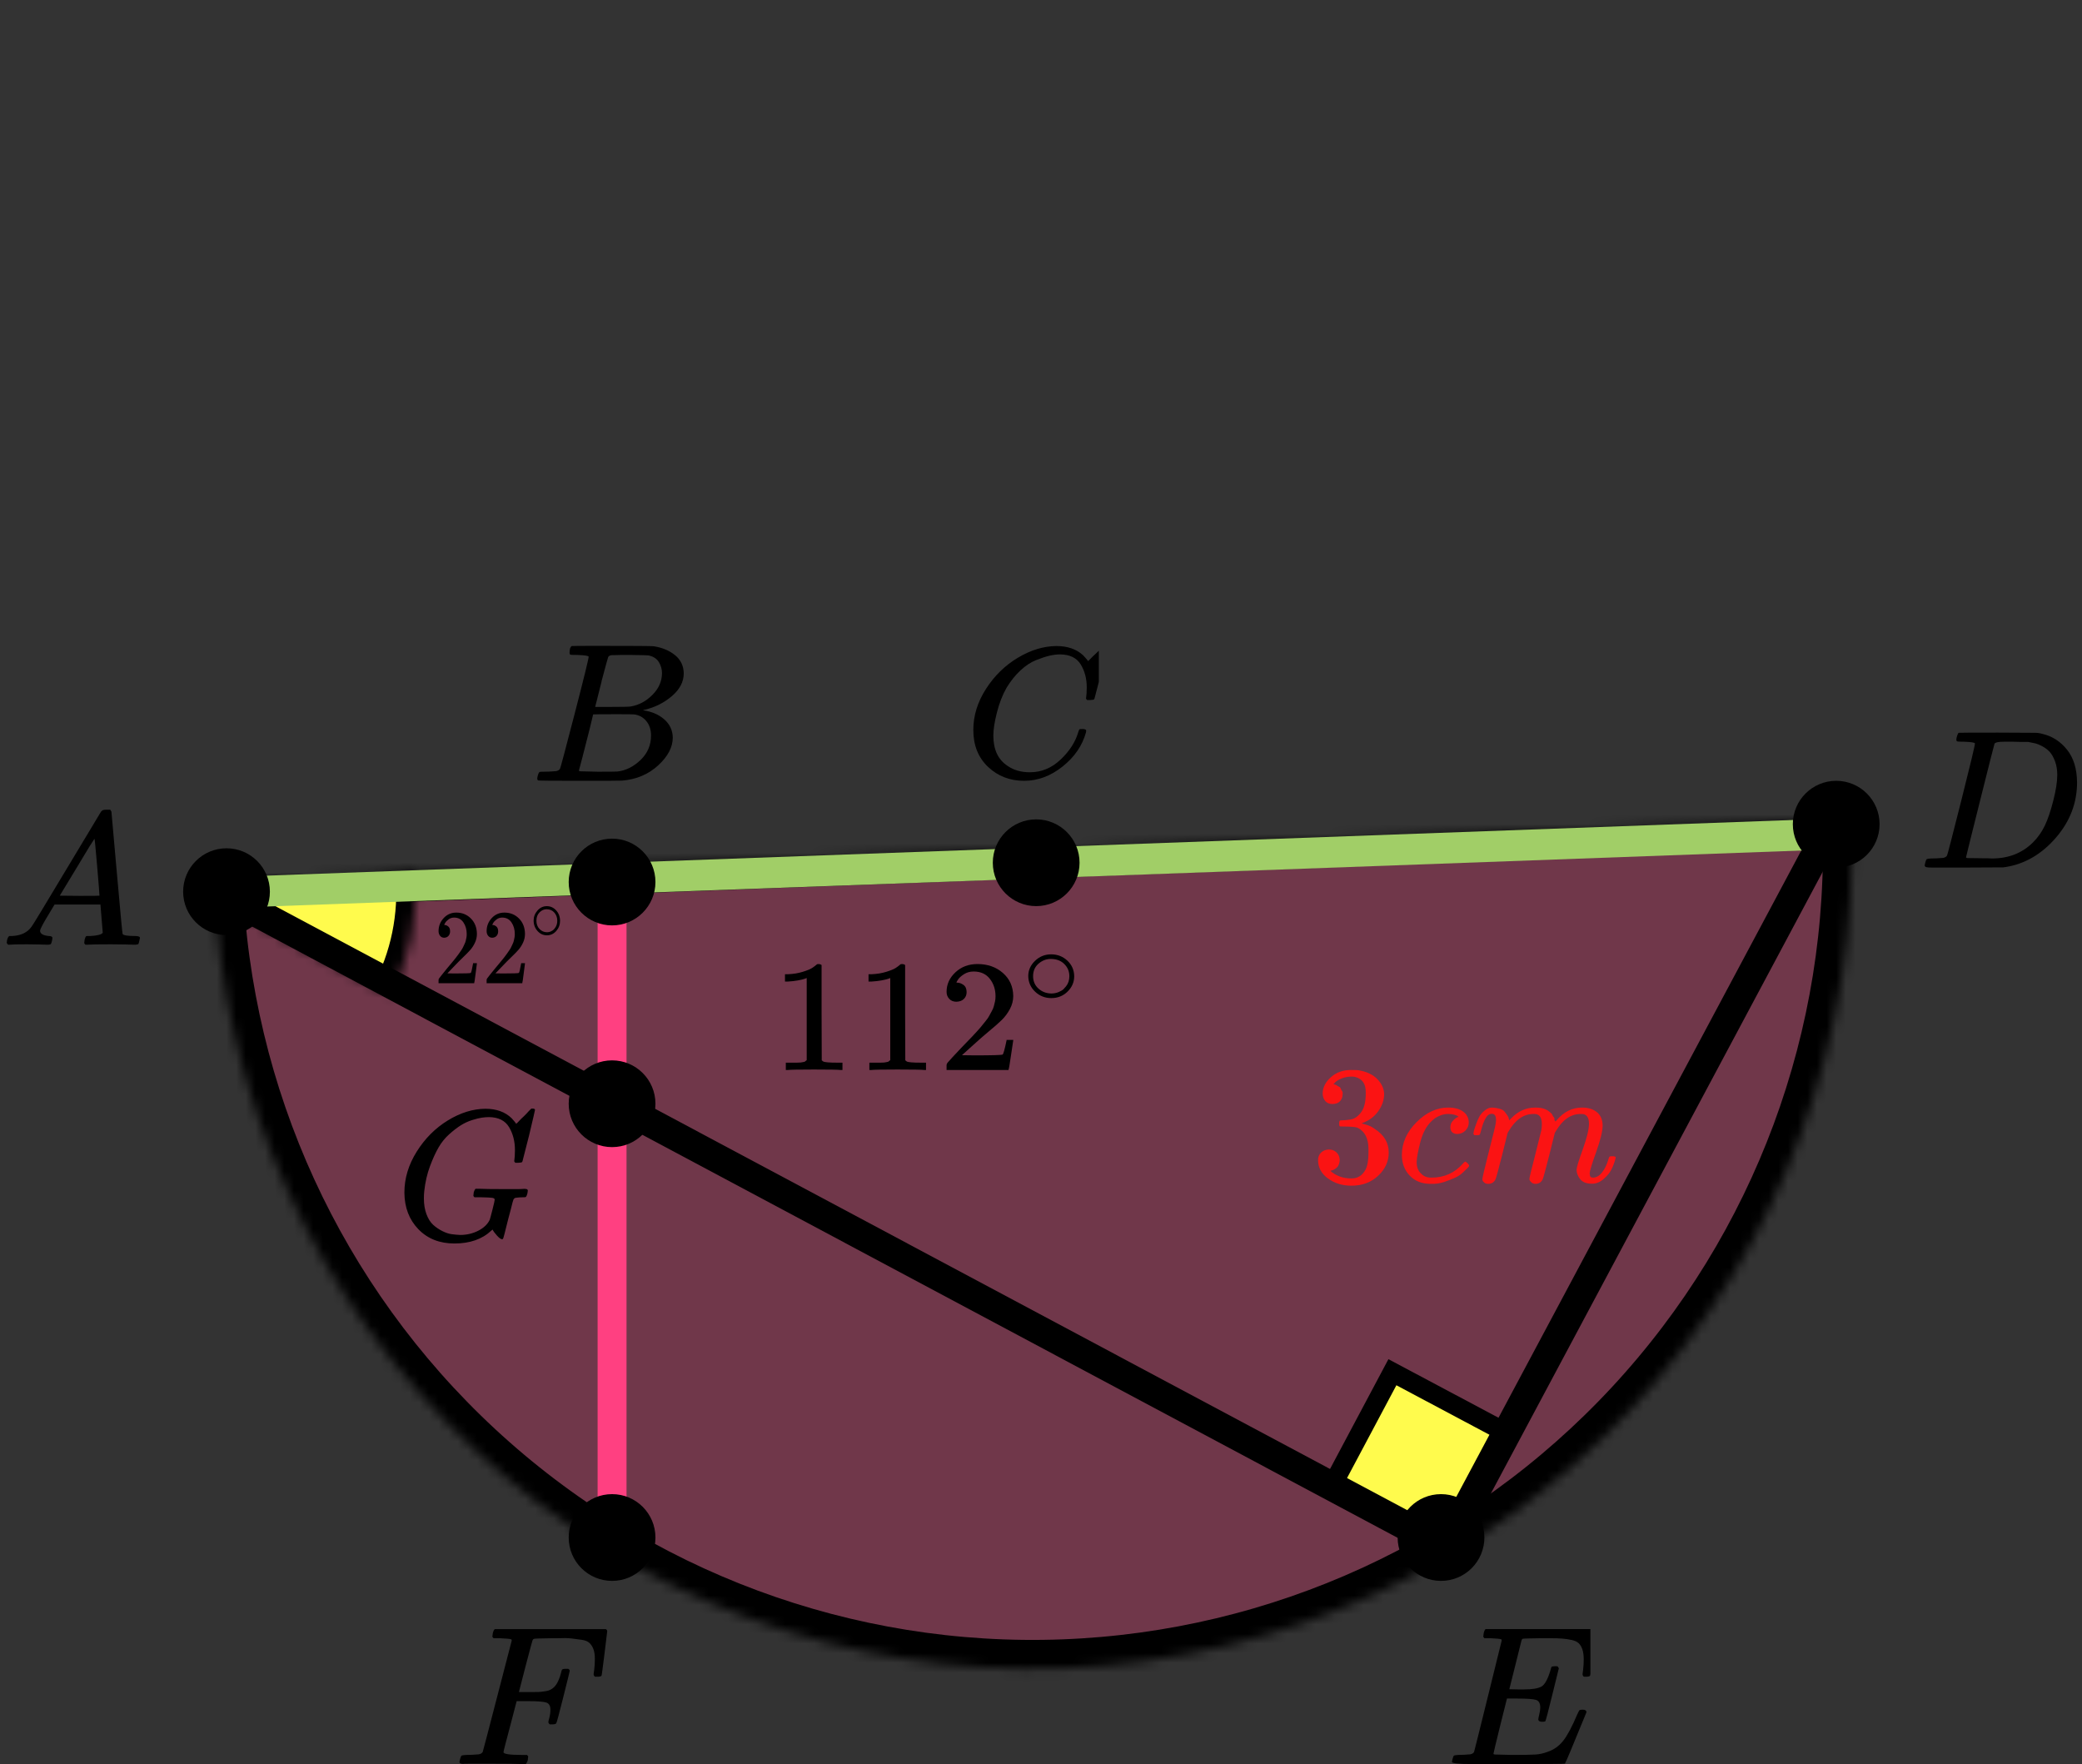 <?xml version="1.0" encoding="UTF-8"?> <svg xmlns="http://www.w3.org/2000/svg" width="216" height="183" viewBox="0 0 216 183" fill="none"><rect x="0" y="0" width="216" height="183" fill="#333333" stroke="none"/><mask id="path-1-inside-1" fill="white"><path d="M192.064 84.941C192.908 107.468 184.769 129.409 169.437 145.935C154.104 162.461 132.835 172.22 110.307 173.064C87.78 173.909 65.839 165.769 49.313 150.437C32.786 135.105 23.028 113.835 22.183 91.308L107.124 88.124L192.064 84.941Z"></path></mask><path d="M192.064 84.941C192.908 107.468 184.769 129.409 169.437 145.935C154.104 162.461 132.835 172.22 110.307 173.064C87.78 173.909 65.839 165.769 49.313 150.437C32.786 135.105 23.028 113.835 22.183 91.308L107.124 88.124L192.064 84.941Z" fill="#FF4081" fill-opacity="0.3" stroke="black" stroke-width="6" mask="url(#path-1-inside-1)"></path><rect x="144.457" y="142.352" width="13" height="13" transform="rotate(28.009 144.457 142.352)" fill="#FFFB4D" stroke="black" stroke-width="2"></rect><mask id="path-3-inside-2" fill="white"><path d="M40.422 103.279C42.508 99.405 43.413 95.004 43.023 90.621L20.612 92.611L40.422 103.279Z"></path></mask><path d="M40.422 103.279C42.508 99.405 43.413 95.004 43.023 90.621L20.612 92.611L40.422 103.279Z" fill="#FFFB4D" stroke="black" stroke-width="4" mask="url(#path-3-inside-2)"></path><path d="M23.5 93L150 160.5L189.5 86.5" stroke="black" stroke-width="3" stroke-linecap="round"></path><path d="M26 92.5L190.5 86.5" stroke="#A1CE67" stroke-width="3.2"></path><path d="M63.5 91V160" stroke="#FF4081" stroke-width="3" stroke-linecap="round"></path><circle cx="107.5" cy="89.5" r="4.5" fill="black"></circle><circle cx="23.5" cy="92.5" r="4.5" fill="black"></circle><circle cx="63.5" cy="159.5" r="4.5" fill="black"></circle><circle cx="149.5" cy="159.5" r="4.5" fill="black"></circle><circle cx="63.5" cy="91.5" r="4.5" fill="black"></circle><circle cx="63.5" cy="114.5" r="4.5" fill="black"></circle><circle cx="190.5" cy="85.5" r="4.5" fill="black"></circle><g clip-path="url(#clip0)"><path d="M4.16 96.553C4.16 96.866 4.467 97.048 5.08 97.101C5.32 97.101 5.44 97.172 5.44 97.316C5.44 97.329 5.427 97.413 5.4 97.57C5.36 97.752 5.32 97.87 5.28 97.922C5.24 97.974 5.153 98 5.02 98C4.993 98 4.913 98 4.78 98C4.647 98 4.42 97.993 4.1 97.98C3.78 97.967 3.353 97.961 2.82 97.961C1.873 97.961 1.267 97.974 1 98H0.84C0.747 97.909 0.7 97.837 0.7 97.785C0.727 97.433 0.814 97.205 0.96 97.101H1.24C2.173 97.061 2.853 96.736 3.28 96.123C3.36 96.045 4.567 94.057 6.9 90.159C9.233 86.262 10.42 84.287 10.46 84.235C10.553 84.078 10.713 84 10.94 84H11.1H11.44C11.52 84.117 11.56 84.183 11.56 84.195L12.12 90.511C12.493 94.722 12.693 96.846 12.72 96.885C12.786 97.029 13.22 97.101 14.02 97.101C14.353 97.101 14.52 97.166 14.52 97.296C14.52 97.322 14.5 97.413 14.46 97.57C14.42 97.765 14.386 97.883 14.36 97.922C14.333 97.961 14.24 97.987 14.08 98C14.04 98 13.946 98 13.8 98C13.653 98 13.393 97.993 13.02 97.98C12.646 97.967 12.16 97.961 11.56 97.961C10.306 97.961 9.486 97.974 9.1 98H8.86C8.78 97.922 8.74 97.863 8.74 97.824C8.74 97.785 8.753 97.668 8.78 97.472C8.833 97.303 8.873 97.198 8.9 97.159L8.98 97.101H9.38C10.1 97.061 10.526 96.951 10.66 96.768L10.42 93.835H5.66L4.98 94.969C4.433 95.869 4.16 96.397 4.16 96.553ZM10.32 92.916C10.32 92.773 10.24 91.756 10.08 89.866C9.92 87.976 9.826 87.024 9.8 87.011L9.26 87.852C9.046 88.204 8.627 88.901 8 89.944L6.2 92.916L8.26 92.936C9.633 92.936 10.32 92.929 10.32 92.916Z" fill="black"></path></g><g clip-path="url(#clip1)"><path d="M59.87 67.943C59.49 67.943 59.266 67.936 59.195 67.922C59.125 67.909 59.09 67.834 59.09 67.697C59.09 67.328 59.167 67.103 59.322 67.02C59.336 67.007 60.249 67 62.062 67C65.702 67 67.62 67.014 67.817 67.041C68.702 67.178 69.44 67.485 70.03 67.963C70.62 68.442 70.922 69.07 70.936 69.849C70.936 70.724 70.529 71.51 69.714 72.206C68.899 72.903 67.964 73.375 66.91 73.621L66.7 73.682C67.599 73.805 68.337 74.12 68.913 74.625C69.489 75.131 69.784 75.759 69.798 76.511C69.798 77.508 69.292 78.472 68.281 79.401C67.269 80.33 66.025 80.856 64.549 80.98C64.451 80.993 62.968 81 60.102 81C57.291 81 55.865 80.986 55.823 80.959C55.766 80.918 55.738 80.863 55.738 80.795C55.738 80.699 55.752 80.604 55.78 80.508C55.851 80.248 55.921 80.105 55.991 80.078C56.047 80.064 56.153 80.057 56.307 80.057H56.434C56.813 80.057 57.235 80.037 57.699 79.996C57.895 79.955 58.029 79.873 58.099 79.75C58.141 79.695 58.647 77.796 59.617 74.051C60.587 70.307 61.071 68.332 61.071 68.127C61.071 68.032 60.671 67.97 59.87 67.943ZM68.681 69.849C68.681 69.439 68.576 69.057 68.365 68.701C68.154 68.346 67.81 68.114 67.332 68.004C67.234 67.977 66.587 67.957 65.393 67.943C65.112 67.943 64.817 67.943 64.507 67.943C64.198 67.943 63.952 67.95 63.77 67.963H63.495C63.285 67.977 63.151 68.045 63.095 68.168C63.067 68.223 62.842 69.043 62.42 70.628C62.42 70.669 62.413 70.71 62.399 70.751L61.746 73.334H63.453C64.592 73.334 65.245 73.32 65.414 73.293C66.257 73.156 67.009 72.76 67.669 72.104C68.33 71.448 68.667 70.696 68.681 69.849ZM67.543 76.306C67.543 75.705 67.381 75.206 67.058 74.81C66.735 74.413 66.313 74.181 65.793 74.113C65.709 74.099 65.126 74.092 64.044 74.092C62.385 74.092 61.549 74.099 61.535 74.113C61.535 74.14 61.416 74.639 61.177 75.609C60.938 76.579 60.692 77.543 60.439 78.499L60.06 79.934C60.06 79.989 60.144 80.016 60.312 80.016C60.481 80.016 61.05 80.03 62.02 80.057C63.271 80.057 63.945 80.05 64.044 80.037C64.915 79.941 65.716 79.545 66.447 78.848C67.177 78.151 67.543 77.304 67.543 76.306Z" fill="black"></path></g><g clip-path="url(#clip2)"><path d="M100.979 75.724C100.979 74.247 101.417 72.829 102.291 71.468C103.166 70.107 104.269 69.028 105.6 68.233C106.931 67.436 108.263 67.032 109.594 67.019C110.769 67.019 111.702 67.347 112.394 68.001C112.511 68.13 112.609 68.239 112.687 68.329C112.766 68.419 112.818 68.483 112.844 68.521L112.864 68.579C112.903 68.579 113.079 68.412 113.392 68.078C113.484 68.001 113.582 67.912 113.686 67.809C113.79 67.706 113.895 67.603 113.999 67.501C114.104 67.398 114.169 67.327 114.195 67.289L114.489 67H114.606C114.789 67 114.88 67.045 114.88 67.135C114.88 67.186 114.671 68.066 114.254 69.773C113.784 71.558 113.549 72.456 113.549 72.469C113.523 72.533 113.49 72.572 113.451 72.585C113.412 72.597 113.294 72.61 113.099 72.623H112.785C112.707 72.546 112.668 72.488 112.668 72.45C112.668 72.437 112.674 72.392 112.687 72.315C112.701 72.238 112.714 72.11 112.727 71.93C112.74 71.75 112.746 71.545 112.746 71.314C112.746 70.402 112.537 69.606 112.12 68.926C111.702 68.245 110.991 67.899 109.986 67.886C109.646 67.886 109.281 67.931 108.889 68.021C108.498 68.111 108.028 68.265 107.48 68.483C106.931 68.701 106.39 69.061 105.855 69.561C105.319 70.062 104.843 70.659 104.425 71.352C104.008 72.084 103.675 72.938 103.427 73.913C103.179 74.889 103.055 75.685 103.055 76.301C103.055 77.765 103.551 78.817 104.543 79.459C105.169 79.896 105.939 80.114 106.853 80.114C108.041 80.114 109.098 79.678 110.025 78.805C110.952 77.932 111.565 76.982 111.865 75.955C111.917 75.788 111.957 75.691 111.983 75.666C112.009 75.64 112.113 75.627 112.296 75.627C112.557 75.627 112.687 75.685 112.687 75.8C112.687 75.865 112.681 75.922 112.668 75.974C112.289 77.347 111.48 78.529 110.24 79.517C109 80.506 107.669 81 106.246 81C104.771 81 103.525 80.519 102.507 79.556C101.489 78.593 100.979 77.316 100.979 75.724Z" fill="black"></path></g><g clip-path="url(#clip3)"><path d="M204.893 77.127C204.893 77.032 204.503 76.97 203.722 76.943C203.408 76.943 203.202 76.936 203.106 76.922C203.011 76.909 202.963 76.847 202.963 76.738C202.963 76.629 202.99 76.492 203.045 76.328C203.1 76.164 203.148 76.061 203.189 76.02C203.216 76.007 204.578 76 207.274 76C209.56 76.014 210.84 76.02 211.114 76.02C211.387 76.02 211.661 76.061 211.935 76.144C212.92 76.376 213.755 76.916 214.44 77.763C215.124 78.61 215.473 79.744 215.487 81.165C215.487 83.297 214.755 85.21 213.29 86.905C211.825 88.599 210.101 89.611 208.116 89.939L207.829 89.98L203.846 90H201.567H200.478C200.15 90 199.938 89.986 199.842 89.959C199.746 89.932 199.691 89.87 199.678 89.775C199.678 89.747 199.698 89.651 199.739 89.488C199.794 89.269 199.849 89.146 199.904 89.119C199.958 89.091 200.116 89.071 200.376 89.057C200.745 89.057 201.156 89.037 201.608 88.996C201.799 88.955 201.929 88.873 201.998 88.75C202.039 88.695 202.532 86.796 203.476 83.051C204.42 79.307 204.893 77.332 204.893 77.127ZM213.434 80.386C213.434 79.867 213.358 79.403 213.208 78.993C213.057 78.583 212.879 78.262 212.674 78.029C212.469 77.797 212.216 77.599 211.914 77.435C211.613 77.271 211.346 77.162 211.114 77.107C210.881 77.052 210.642 77.004 210.395 76.963C210.368 76.963 210.272 76.963 210.108 76.963C209.943 76.963 209.745 76.963 209.512 76.963C209.28 76.963 209.054 76.957 208.835 76.943H207.952C207.35 76.943 207.007 77.011 206.925 77.148C206.898 77.203 206.398 79.17 205.427 83.051C204.455 86.932 203.969 88.893 203.969 88.934C203.969 88.989 204.044 89.016 204.195 89.016C204.345 89.016 204.872 89.023 205.776 89.037C205.844 89.037 205.974 89.037 206.166 89.037C206.357 89.037 206.522 89.043 206.658 89.057C208.383 89.057 209.807 88.497 210.929 87.376C211.422 86.884 211.825 86.31 212.14 85.654C212.455 84.999 212.749 84.131 213.023 83.051C213.297 81.972 213.434 81.084 213.434 80.386Z" fill="black"></path></g><g clip-path="url(#clip4)"><path d="M159.999 178.615C159.728 178.615 159.593 178.525 159.593 178.347C159.593 178.292 159.627 178.127 159.694 177.853C159.762 177.578 159.796 177.338 159.796 177.132C159.796 176.707 159.654 176.446 159.369 176.35C159.085 176.254 158.428 176.206 157.399 176.206H156.342C156.329 176.233 156.092 177.18 155.631 179.047C155.171 180.914 154.941 181.875 154.941 181.929C154.941 181.984 155.015 182.012 155.164 182.012C155.313 182.012 155.855 182.025 156.789 182.053C158.062 182.053 158.902 182.039 159.308 182.012C159.715 181.984 160.121 181.895 160.527 181.744C161.191 181.525 161.739 181.14 162.173 180.591C162.606 180.042 163.087 179.143 163.615 177.894C163.751 177.592 163.839 177.427 163.879 177.4C163.974 177.373 164.076 177.359 164.184 177.359C164.455 177.359 164.59 177.448 164.59 177.626C163.168 181.113 162.423 182.89 162.356 182.959C162.315 182.986 160.378 183 156.546 183H152.706C151.325 183 150.634 182.925 150.634 182.774C150.634 182.746 150.654 182.65 150.695 182.485C150.749 182.266 150.803 182.142 150.857 182.115C150.911 182.087 151.067 182.067 151.325 182.053C151.69 182.053 152.096 182.032 152.543 181.991C152.733 181.95 152.862 181.868 152.929 181.744C152.956 181.675 153.437 179.747 154.372 175.959C155.306 172.171 155.78 170.249 155.794 170.194C155.794 170.098 155.767 170.05 155.713 170.05C155.604 170.009 155.245 169.975 154.636 169.947H154.006C153.925 169.865 153.884 169.81 153.884 169.782C153.884 169.755 153.898 169.638 153.925 169.432C153.979 169.199 154.047 169.055 154.128 169H165.383C165.477 169.055 165.525 169.13 165.525 169.226C165.525 169.295 165.437 170.064 165.261 171.532C165.085 173.001 164.99 173.756 164.976 173.797C164.949 173.893 164.814 173.941 164.57 173.941H164.326C164.231 173.873 164.184 173.783 164.184 173.674L164.245 173.2C164.286 172.871 164.306 172.514 164.306 172.129C164.306 171.718 164.259 171.375 164.164 171.1C164.069 170.825 163.94 170.613 163.778 170.462C163.615 170.311 163.378 170.201 163.067 170.132C162.755 170.064 162.437 170.016 162.112 169.988C161.787 169.961 161.353 169.947 160.812 169.947H159.857C158.665 169.961 158.035 169.981 157.968 170.009C157.913 170.036 157.873 170.098 157.846 170.194C157.832 170.235 157.622 171.079 157.216 172.726C156.81 174.374 156.6 175.211 156.586 175.238C156.898 175.252 157.223 175.259 157.561 175.259H158.089C158.983 175.259 159.6 175.156 159.938 174.95C160.277 174.744 160.581 174.188 160.852 173.282C160.907 173.063 160.947 172.939 160.974 172.912C161.001 172.884 161.116 172.864 161.32 172.85C161.387 172.85 161.442 172.85 161.482 172.85C161.523 172.85 161.557 172.857 161.584 172.871C161.611 172.884 161.624 172.891 161.624 172.891C161.624 172.891 161.638 172.919 161.665 172.974C161.692 173.028 161.712 173.056 161.726 173.056L161.056 175.774C160.609 177.599 160.365 178.525 160.324 178.553C160.284 178.594 160.175 178.615 159.999 178.615Z" fill="black"></path></g><g clip-path="url(#clip5)"><path d="M48.029 182.981C47.787 182.981 47.666 182.913 47.666 182.775C47.666 182.748 47.687 182.652 47.73 182.487C47.787 182.268 47.844 182.144 47.901 182.117C47.958 182.089 48.121 182.069 48.392 182.055C48.776 182.055 49.203 182.034 49.673 181.993C49.872 181.952 50.007 181.87 50.079 181.746C50.107 181.677 50.612 179.749 51.594 175.961C52.577 172.173 53.075 170.251 53.089 170.196C53.089 170.1 53.06 170.052 53.004 170.052C52.89 170.011 52.513 169.976 51.872 169.949H51.21C51.125 169.867 51.082 169.812 51.082 169.784C51.082 169.757 51.096 169.64 51.125 169.434C51.182 169.201 51.253 169.057 51.338 169.002H62.846C62.946 169.057 62.995 169.132 62.995 169.228C62.995 169.297 62.903 170.066 62.718 171.534C62.533 173.003 62.433 173.758 62.419 173.799C62.39 173.895 62.248 173.943 61.992 173.943H61.736C61.636 173.875 61.586 173.785 61.586 173.675C61.586 173.662 61.608 173.497 61.65 173.181C61.693 172.866 61.714 172.502 61.714 172.09C61.714 171.678 61.664 171.342 61.565 171.081C61.465 170.821 61.33 170.608 61.159 170.443C60.988 170.278 60.725 170.169 60.369 170.114C60.013 170.059 59.651 170.011 59.28 169.97C58.91 169.928 58.398 169.922 57.743 169.949H57.252C56.085 169.963 55.466 169.983 55.395 170.011C55.324 170.038 55.274 170.093 55.245 170.175C55.231 170.189 54.989 171.088 54.519 172.873L53.836 175.528H55.01C55.053 175.528 55.217 175.528 55.502 175.528C55.786 175.528 55.985 175.522 56.099 175.508C56.213 175.494 56.37 175.474 56.569 175.446C56.768 175.419 56.939 175.371 57.081 175.302C57.224 175.233 57.345 175.151 57.444 175.055C57.629 174.89 57.786 174.664 57.914 174.375C58.042 174.087 58.135 173.826 58.192 173.593C58.248 173.36 58.284 173.236 58.298 173.223C58.341 173.154 58.476 173.12 58.704 173.12H58.96C59.06 173.188 59.11 173.257 59.11 173.325C59.11 173.367 58.889 174.266 58.448 176.023C58.007 177.779 57.765 178.685 57.722 178.74C57.693 178.836 57.551 178.884 57.295 178.884H57.039C56.939 178.802 56.889 178.72 56.889 178.637C56.889 178.596 56.925 178.445 56.996 178.184C57.067 177.924 57.103 177.649 57.103 177.361C57.103 176.963 56.96 176.716 56.676 176.62C56.391 176.524 55.758 176.475 54.776 176.475H53.601L52.918 179.09C52.463 180.792 52.235 181.684 52.235 181.767C52.235 181.959 52.868 182.055 54.135 182.055H54.669C54.754 182.137 54.797 182.185 54.797 182.199C54.797 182.213 54.783 182.35 54.754 182.611C54.697 182.789 54.626 182.92 54.541 183.002H54.178C53.594 182.975 52.52 182.961 50.954 182.961C50.029 182.961 49.324 182.961 48.84 182.961C48.356 182.961 48.086 182.968 48.029 182.981Z" fill="black"></path></g><path d="M41.954 123.723C41.954 122.247 42.38 120.829 43.233 119.468C44.085 118.108 45.16 117.03 46.458 116.234C47.756 115.438 49.053 115.034 50.351 115.021C51.496 115.021 52.406 115.349 53.08 116.003C53.195 116.131 53.29 116.241 53.366 116.33C53.443 116.42 53.493 116.484 53.519 116.523L53.538 116.581C53.576 116.581 53.748 116.414 54.053 116.08C54.142 116.003 54.238 115.913 54.34 115.811C54.441 115.708 54.543 115.605 54.645 115.503C54.747 115.4 54.81 115.329 54.836 115.291L55.122 115.002H55.236C55.415 115.002 55.504 115.047 55.504 115.137C55.504 115.188 55.3 116.067 54.893 117.774C54.435 119.558 54.206 120.457 54.206 120.469C54.181 120.534 54.149 120.572 54.111 120.585C54.072 120.598 53.958 120.611 53.767 120.624H53.462C53.385 120.547 53.347 120.489 53.347 120.45C53.347 120.437 53.354 120.392 53.366 120.315C53.379 120.238 53.392 120.11 53.404 119.93C53.417 119.751 53.424 119.545 53.424 119.314C53.424 118.403 53.22 117.607 52.813 116.927C52.406 116.247 51.712 115.9 50.733 115.888C50.504 115.888 50.256 115.907 49.989 115.945C49.721 115.984 49.384 116.067 48.977 116.196C48.57 116.324 48.182 116.504 47.813 116.735C47.444 116.966 47.043 117.274 46.611 117.659C46.178 118.044 45.809 118.499 45.504 119.026C45.198 119.552 44.899 120.206 44.607 120.989C44.314 121.772 44.117 122.632 44.015 123.569C43.99 123.8 43.977 124.05 43.977 124.32C43.977 124.936 44.066 125.481 44.244 125.956C44.422 126.431 44.651 126.797 44.931 127.054C45.211 127.31 45.529 127.528 45.885 127.708C46.242 127.888 46.572 127.997 46.878 128.035C47.183 128.074 47.469 128.1 47.736 128.112C48.424 128.112 49.053 127.965 49.626 127.67C50.198 127.374 50.593 126.996 50.809 126.534C50.847 126.431 50.943 126.078 51.095 125.475C51.248 124.872 51.324 124.532 51.324 124.455C51.324 124.352 51.242 124.288 51.076 124.262C50.911 124.236 50.529 124.217 49.931 124.204H49.225C49.149 124.127 49.111 124.076 49.111 124.05C49.111 124.025 49.123 123.903 49.149 123.685C49.2 123.518 49.263 123.396 49.34 123.319H49.664C50.173 123.344 51.063 123.357 52.336 123.357C52.845 123.357 53.258 123.357 53.576 123.357C53.894 123.357 54.123 123.351 54.263 123.338C54.403 123.325 54.48 123.325 54.492 123.338C54.67 123.338 54.759 123.396 54.759 123.511C54.759 123.537 54.747 123.627 54.721 123.781C54.658 124.025 54.594 124.159 54.53 124.185C54.492 124.198 54.397 124.204 54.244 124.204C53.99 124.204 53.729 124.224 53.462 124.262C53.373 124.301 53.309 124.358 53.271 124.435C53.233 124.512 53.144 124.84 53.004 125.417C52.889 125.841 52.794 126.2 52.718 126.495C52.399 127.804 52.221 128.478 52.183 128.517C52.158 128.542 52.126 128.555 52.088 128.555C51.961 128.555 51.782 128.427 51.553 128.17C51.324 127.914 51.178 127.715 51.114 127.573C51.114 127.561 51.102 127.561 51.076 127.573C51.051 127.586 51.013 127.618 50.962 127.67C50.02 128.555 48.748 128.998 47.145 128.998C45.605 128.998 44.359 128.504 43.404 127.516C42.45 126.527 41.967 125.263 41.954 123.723Z" fill="black"></path><g clip-path="url(#clip6)"><path d="M83.693 101.46L83.468 101.543C83.306 101.598 83.075 101.653 82.774 101.708C82.474 101.763 82.139 101.801 81.769 101.823H81.439V101.064H81.769C82.312 101.042 82.815 100.959 83.277 100.816C83.739 100.673 84.063 100.541 84.248 100.42C84.433 100.299 84.594 100.178 84.733 100.057C84.756 100.024 84.826 100.008 84.941 100.008C85.045 100.008 85.144 100.041 85.236 100.107V105.042L85.253 109.993C85.334 110.07 85.403 110.12 85.461 110.142C85.519 110.164 85.658 110.186 85.877 110.208C86.097 110.23 86.455 110.241 86.952 110.241H87.403V111H87.212C86.969 110.967 86.051 110.95 84.456 110.95C82.884 110.95 81.977 110.967 81.734 111H81.526V110.241H81.977C82.231 110.241 82.451 110.241 82.636 110.241C82.82 110.241 82.965 110.235 83.069 110.224C83.173 110.213 83.266 110.197 83.346 110.175C83.427 110.153 83.474 110.142 83.485 110.142C83.497 110.142 83.531 110.114 83.589 110.059C83.647 110.004 83.681 109.982 83.693 109.993V101.46Z" fill="black"></path><path d="M92.361 101.46L92.136 101.543C91.974 101.598 91.743 101.653 91.442 101.708C91.142 101.763 90.807 101.801 90.437 101.823H90.107V101.064H90.437C90.98 101.042 91.483 100.959 91.945 100.816C92.407 100.673 92.731 100.541 92.916 100.42C93.101 100.299 93.263 100.178 93.401 100.057C93.424 100.024 93.494 100.008 93.609 100.008C93.713 100.008 93.811 100.041 93.904 100.107V105.042L93.921 109.993C94.002 110.07 94.072 110.12 94.129 110.142C94.187 110.164 94.326 110.186 94.545 110.208C94.765 110.23 95.123 110.241 95.62 110.241H96.071V111H95.88C95.638 110.967 94.719 110.95 93.124 110.95C91.552 110.95 90.645 110.967 90.402 111H90.194V110.241H90.645C90.899 110.241 91.119 110.241 91.304 110.241C91.489 110.241 91.633 110.235 91.737 110.224C91.841 110.213 91.933 110.197 92.014 110.175C92.095 110.153 92.141 110.142 92.153 110.142C92.165 110.142 92.199 110.114 92.257 110.059C92.315 110.004 92.35 109.982 92.361 109.993V101.46Z" fill="black"></path><path d="M99.226 103.919C98.914 103.919 98.665 103.82 98.481 103.622C98.296 103.424 98.203 103.182 98.203 102.896C98.203 102.115 98.509 101.438 99.122 100.866C99.734 100.294 100.497 100.008 101.41 100.008C102.462 100.008 103.34 100.316 104.045 100.932C104.75 101.548 105.108 102.346 105.12 103.325C105.12 103.798 105.004 104.249 104.773 104.679C104.542 105.108 104.265 105.482 103.941 105.801C103.618 106.12 103.155 106.527 102.554 107.022C102.138 107.363 101.56 107.87 100.821 108.541L99.798 109.465L101.116 109.482C102.93 109.482 103.895 109.454 104.011 109.399C104.091 109.377 104.23 108.887 104.427 107.93V107.881H105.12V107.93C105.108 107.963 105.033 108.464 104.895 109.432C104.756 110.4 104.669 110.906 104.635 110.95V111H98.203V110.686V110.488C98.203 110.411 98.238 110.329 98.307 110.241C98.376 110.153 98.55 109.96 98.827 109.663C99.162 109.311 99.451 109.003 99.694 108.739C99.798 108.629 99.995 108.425 100.283 108.128C100.572 107.831 100.769 107.627 100.873 107.517C100.977 107.407 101.144 107.226 101.376 106.973C101.607 106.72 101.768 106.533 101.861 106.412C101.953 106.291 102.086 106.126 102.26 105.916C102.433 105.707 102.554 105.531 102.624 105.388C102.693 105.245 102.78 105.086 102.884 104.91C102.988 104.734 103.063 104.558 103.109 104.382C103.155 104.205 103.196 104.04 103.23 103.886C103.265 103.732 103.282 103.551 103.282 103.342C103.282 102.648 103.086 102.049 102.693 101.543C102.3 101.037 101.74 100.783 101.011 100.783C100.63 100.783 100.295 100.877 100.006 101.064C99.717 101.251 99.515 101.433 99.399 101.609C99.284 101.785 99.226 101.889 99.226 101.922C99.226 101.933 99.255 101.939 99.313 101.939C99.521 101.939 99.734 102.016 99.954 102.17C100.174 102.324 100.283 102.577 100.283 102.929C100.283 103.204 100.191 103.435 100.006 103.622C99.821 103.809 99.561 103.908 99.226 103.919Z" fill="black"></path><path d="M106.678 101.254C106.678 100.655 106.911 100.13 107.376 99.679C107.842 99.227 108.402 99.002 109.055 99.002C109.709 99.002 110.269 99.22 110.735 99.655C111.2 100.091 111.437 100.632 111.445 101.277C111.445 101.884 111.217 102.413 110.759 102.864C110.302 103.315 109.738 103.541 109.068 103.541C108.414 103.541 107.854 103.319 107.389 102.876C106.923 102.432 106.686 101.892 106.678 101.254ZM109.006 99.48C108.541 99.48 108.12 99.644 107.744 99.97C107.368 100.297 107.18 100.729 107.18 101.266C107.18 101.787 107.364 102.215 107.732 102.549C108.099 102.884 108.545 103.055 109.068 103.063C109.346 103.063 109.603 103.012 109.84 102.911C110.077 102.81 110.244 102.709 110.342 102.607C110.44 102.506 110.526 102.409 110.6 102.316C110.829 102.028 110.943 101.678 110.943 101.266C110.943 100.775 110.767 100.355 110.416 100.005C110.065 99.655 109.595 99.48 109.006 99.48Z" fill="black"></path></g><g clip-path="url(#clip7)"><path d="M138.246 114.53C137.928 114.53 137.681 114.431 137.504 114.233C137.327 114.035 137.233 113.779 137.221 113.465C137.221 112.824 137.504 112.254 138.069 111.753C138.635 111.252 139.318 111.002 140.119 111.002C140.531 111.002 140.79 111.008 140.896 111.019C141.768 111.159 142.433 111.468 142.892 111.945C143.352 112.423 143.587 112.941 143.599 113.5C143.599 114.105 143.399 114.693 142.998 115.264C142.598 115.835 142.044 116.248 141.338 116.504L141.285 116.539C141.285 116.551 141.338 116.568 141.444 116.591C141.55 116.615 141.721 116.667 141.956 116.749C142.192 116.83 142.415 116.952 142.627 117.115C143.593 117.733 144.076 118.548 144.076 119.561C144.076 120.481 143.711 121.284 142.981 121.971C142.251 122.658 141.326 123.002 140.207 123.002C139.265 123.002 138.452 122.752 137.769 122.251C137.086 121.75 136.744 121.115 136.744 120.347C136.744 120.021 136.85 119.759 137.062 119.561C137.274 119.363 137.539 119.258 137.857 119.246C138.187 119.246 138.458 119.351 138.67 119.561C138.882 119.771 138.988 120.033 138.988 120.347C138.988 120.475 138.97 120.591 138.935 120.696C138.9 120.801 138.858 120.894 138.811 120.976C138.764 121.057 138.699 121.127 138.617 121.185C138.534 121.244 138.464 121.29 138.405 121.325C138.346 121.36 138.287 121.383 138.228 121.395C138.169 121.407 138.122 121.424 138.087 121.447L138.016 121.465C138.617 121.989 139.347 122.251 140.207 122.251C140.855 122.251 141.344 121.942 141.673 121.325C141.874 120.941 141.974 120.353 141.974 119.561V119.212C141.974 118.105 141.597 117.366 140.843 116.993C140.666 116.923 140.307 116.883 139.765 116.871L139.023 116.853L138.97 116.819C138.947 116.784 138.935 116.69 138.935 116.539C138.935 116.329 138.982 116.225 139.076 116.225C139.406 116.225 139.748 116.196 140.101 116.137C140.501 116.079 140.867 115.835 141.196 115.404C141.526 114.973 141.691 114.321 141.691 113.447V113.308C141.691 112.644 141.485 112.184 141.073 111.928C140.814 111.765 140.537 111.683 140.242 111.683C139.865 111.683 139.518 111.747 139.2 111.875C138.882 112.003 138.658 112.137 138.529 112.277C138.399 112.417 138.334 112.487 138.334 112.487H138.387C138.423 112.498 138.47 112.51 138.529 112.522C138.587 112.533 138.646 112.562 138.705 112.609C138.764 112.656 138.835 112.696 138.917 112.731C139 112.766 139.059 112.83 139.094 112.923C139.129 113.017 139.176 113.104 139.235 113.185C139.294 113.267 139.312 113.383 139.288 113.535C139.288 113.791 139.206 114.018 139.041 114.216C138.876 114.414 138.611 114.519 138.246 114.53Z" fill="#FB1313"></path><path d="M145.437 119.84C145.437 118.571 145.943 117.43 146.956 116.417C147.969 115.404 149.064 114.897 150.242 114.897C150.902 114.897 151.42 115.037 151.797 115.316C152.174 115.596 152.368 115.963 152.38 116.417C152.38 116.754 152.268 117.04 152.044 117.273C151.82 117.506 151.538 117.628 151.196 117.639C150.972 117.639 150.796 117.581 150.666 117.465C150.537 117.348 150.472 117.174 150.472 116.941C150.472 116.708 150.537 116.51 150.666 116.347C150.796 116.184 150.925 116.062 151.055 115.98C151.184 115.899 151.267 115.864 151.302 115.875H151.32C151.32 115.852 151.285 115.817 151.214 115.77C151.143 115.724 151.019 115.677 150.843 115.631C150.666 115.584 150.466 115.561 150.242 115.561C149.889 115.561 149.553 115.642 149.235 115.805C148.988 115.91 148.734 116.091 148.475 116.347C147.957 116.859 147.58 117.581 147.345 118.513C147.109 119.444 146.985 120.12 146.974 120.539C146.974 121.075 147.127 121.476 147.433 121.744C147.692 122.024 148.034 122.164 148.458 122.164H148.528C149.848 122.164 150.937 121.669 151.797 120.679C151.903 120.562 151.974 120.504 152.009 120.504C152.056 120.504 152.133 120.557 152.239 120.661C152.345 120.766 152.403 120.848 152.415 120.906C152.427 120.964 152.374 121.051 152.256 121.168C152.138 121.284 151.968 121.447 151.744 121.657C151.52 121.867 151.255 122.041 150.949 122.181C150.643 122.321 150.266 122.466 149.818 122.618C149.371 122.769 148.899 122.833 148.405 122.81C147.521 122.81 146.809 122.53 146.267 121.971C145.725 121.412 145.448 120.702 145.437 119.84Z" fill="#FB1313"></path><path d="M152.857 117.605C152.869 117.535 152.887 117.442 152.91 117.326C152.934 117.209 153.005 116.988 153.122 116.662C153.24 116.336 153.358 116.062 153.476 115.841C153.594 115.62 153.782 115.404 154.041 115.195C154.3 114.985 154.559 114.886 154.819 114.898C155.078 114.91 155.331 114.95 155.578 115.02C155.826 115.09 156.002 115.195 156.108 115.335C156.214 115.474 156.308 115.602 156.391 115.719C156.473 115.835 156.521 115.946 156.532 116.051L156.568 116.173C156.568 116.196 156.574 116.208 156.585 116.208L156.78 116.016C157.486 115.271 158.317 114.898 159.271 114.898C159.471 114.898 159.654 114.91 159.818 114.933C159.983 114.956 160.136 114.997 160.278 115.055C160.419 115.113 160.531 115.172 160.614 115.23C160.696 115.288 160.784 115.358 160.879 115.439C160.973 115.521 161.032 115.597 161.055 115.666C161.079 115.736 161.126 115.812 161.197 115.894C161.267 115.975 161.291 116.045 161.267 116.103C161.244 116.161 161.261 116.214 161.32 116.26C161.379 116.307 161.391 116.348 161.356 116.383L161.497 116.208C162.239 115.335 163.116 114.898 164.129 114.898C164.765 114.898 165.278 115.055 165.666 115.369C166.055 115.684 166.255 116.144 166.267 116.749C166.267 117.343 166.043 118.263 165.596 119.509C165.148 120.755 164.924 121.501 164.924 121.745C164.936 121.908 164.966 122.019 165.013 122.077C165.06 122.135 165.148 122.164 165.278 122.164C165.608 122.164 165.914 121.99 166.196 121.64C166.479 121.291 166.709 120.813 166.886 120.208C166.921 120.08 166.956 120.004 166.992 119.981C167.027 119.958 167.121 119.946 167.274 119.946C167.51 119.946 167.628 119.992 167.628 120.086C167.628 120.097 167.604 120.185 167.557 120.348C167.463 120.685 167.333 121.017 167.168 121.343C167.003 121.669 166.732 121.995 166.355 122.321C165.979 122.648 165.572 122.805 165.136 122.793C164.583 122.793 164.182 122.636 163.935 122.321C163.688 122.007 163.564 121.681 163.564 121.343C163.564 121.122 163.776 120.423 164.2 119.247C164.624 118.071 164.842 117.186 164.854 116.592C164.854 115.905 164.595 115.562 164.076 115.562H163.988C162.975 115.562 162.121 116.15 161.426 117.326L161.303 117.535L160.72 119.876C160.331 121.402 160.107 122.222 160.048 122.339C159.895 122.653 159.642 122.811 159.288 122.811C159.135 122.811 159.012 122.77 158.917 122.688C158.823 122.607 158.758 122.537 158.723 122.479C158.688 122.42 158.67 122.362 158.67 122.304C158.67 122.176 158.87 121.343 159.271 119.806L159.907 117.256C159.942 117.081 159.96 116.86 159.96 116.592C159.96 115.905 159.701 115.562 159.182 115.562H159.094C158.081 115.562 157.227 116.15 156.532 117.326L156.409 117.535L155.826 119.876C155.437 121.402 155.213 122.222 155.154 122.339C155.001 122.653 154.748 122.811 154.395 122.811C154.241 122.811 154.118 122.776 154.023 122.706C153.929 122.636 153.864 122.566 153.829 122.496C153.794 122.426 153.782 122.368 153.794 122.321C153.794 122.17 154.018 121.215 154.465 119.457C154.925 117.664 155.154 116.726 155.154 116.645C155.19 116.47 155.207 116.313 155.207 116.173C155.207 115.754 155.06 115.544 154.766 115.544C154.506 115.544 154.289 115.707 154.112 116.033C153.935 116.359 153.8 116.714 153.705 117.099C153.611 117.483 153.541 117.693 153.493 117.728C153.47 117.751 153.376 117.763 153.211 117.763H152.963C152.893 117.693 152.857 117.64 152.857 117.605Z" fill="#FB1313"></path></g><path d="M46.087 97.279C45.907 97.279 45.764 97.213 45.658 97.081C45.551 96.949 45.498 96.787 45.498 96.597C45.498 96.076 45.674 95.625 46.027 95.244C46.379 94.862 46.818 94.671 47.343 94.671C47.948 94.671 48.454 94.877 48.859 95.288C49.265 95.698 49.471 96.23 49.478 96.883C49.478 97.198 49.411 97.499 49.278 97.785C49.145 98.071 48.986 98.32 48.8 98.533C48.613 98.746 48.347 99.017 48.002 99.347C47.762 99.574 47.43 99.912 47.004 100.359L46.416 100.975L47.174 100.986C48.218 100.986 48.773 100.968 48.84 100.931C48.886 100.916 48.966 100.59 49.079 99.952V99.919H49.478V99.952C49.471 99.974 49.428 100.308 49.348 100.953C49.268 101.598 49.218 101.936 49.199 101.965V101.998H45.498V101.789V101.657C45.498 101.606 45.518 101.551 45.558 101.492C45.598 101.433 45.697 101.305 45.857 101.107C46.05 100.872 46.216 100.667 46.356 100.491C46.416 100.418 46.529 100.282 46.695 100.084C46.861 99.886 46.974 99.75 47.034 99.677C47.094 99.603 47.19 99.483 47.323 99.314C47.456 99.145 47.549 99.02 47.603 98.94C47.656 98.859 47.732 98.749 47.832 98.61C47.932 98.471 48.002 98.353 48.041 98.258C48.081 98.162 48.131 98.056 48.191 97.939C48.251 97.821 48.294 97.704 48.321 97.587C48.347 97.469 48.371 97.359 48.391 97.257C48.411 97.154 48.42 97.033 48.42 96.894C48.42 96.432 48.307 96.032 48.081 95.695C47.855 95.357 47.533 95.189 47.114 95.189C46.895 95.189 46.702 95.251 46.535 95.376C46.369 95.5 46.253 95.621 46.186 95.739C46.12 95.856 46.087 95.926 46.087 95.948C46.087 95.955 46.103 95.959 46.136 95.959C46.256 95.959 46.379 96.01 46.505 96.113C46.632 96.215 46.695 96.384 46.695 96.619C46.695 96.802 46.642 96.956 46.535 97.081C46.429 97.205 46.279 97.271 46.087 97.279Z" fill="black"></path><path d="M51.074 97.279C50.894 97.279 50.751 97.213 50.645 97.081C50.538 96.949 50.485 96.787 50.485 96.597C50.485 96.076 50.662 95.625 51.014 95.244C51.366 94.862 51.805 94.671 52.331 94.671C52.936 94.671 53.441 94.877 53.847 95.288C54.252 95.698 54.459 96.23 54.465 96.883C54.465 97.198 54.399 97.499 54.266 97.785C54.133 98.071 53.973 98.32 53.787 98.533C53.601 98.746 53.335 99.017 52.989 99.347C52.749 99.574 52.417 99.912 51.992 100.359L51.403 100.975L52.161 100.986C53.205 100.986 53.76 100.968 53.827 100.931C53.873 100.916 53.953 100.59 54.066 99.952V99.919H54.465V99.952C54.459 99.974 54.415 100.308 54.336 100.953C54.256 101.598 54.206 101.936 54.186 101.965V101.998H50.485V101.789V101.657C50.485 101.606 50.505 101.551 50.545 101.492C50.585 101.433 50.685 101.305 50.844 101.107C51.037 100.872 51.203 100.667 51.343 100.491C51.403 100.418 51.516 100.282 51.682 100.084C51.849 99.886 51.962 99.75 52.021 99.677C52.081 99.603 52.178 99.483 52.311 99.314C52.444 99.145 52.537 99.02 52.59 98.94C52.643 98.859 52.72 98.749 52.819 98.61C52.919 98.471 52.989 98.353 53.029 98.258C53.069 98.162 53.119 98.056 53.178 97.939C53.238 97.821 53.282 97.704 53.308 97.587C53.335 97.469 53.358 97.359 53.378 97.257C53.398 97.154 53.408 97.033 53.408 96.894C53.408 96.432 53.295 96.032 53.069 95.695C52.843 95.357 52.52 95.189 52.101 95.189C51.882 95.189 51.689 95.251 51.523 95.376C51.356 95.5 51.24 95.621 51.174 95.739C51.107 95.856 51.074 95.926 51.074 95.948C51.074 95.955 51.09 95.959 51.124 95.959C51.243 95.959 51.366 96.01 51.493 96.113C51.619 96.215 51.682 96.384 51.682 96.619C51.682 96.802 51.629 96.956 51.523 97.081C51.416 97.205 51.267 97.271 51.074 97.279Z" fill="black"></path><path d="M55.361 95.505C55.361 95.106 55.495 94.756 55.763 94.455C56.031 94.154 56.353 94.004 56.729 94.004C57.105 94.004 57.428 94.149 57.696 94.439C57.964 94.73 58.1 95.09 58.105 95.52C58.105 95.925 57.973 96.278 57.71 96.578C57.446 96.879 57.122 97.029 56.736 97.029C56.36 97.029 56.038 96.882 55.77 96.586C55.502 96.29 55.366 95.93 55.361 95.505ZM56.701 94.323C56.433 94.323 56.191 94.432 55.975 94.649C55.759 94.867 55.651 95.155 55.651 95.513C55.651 95.86 55.756 96.145 55.968 96.368C56.179 96.591 56.436 96.705 56.736 96.71C56.896 96.71 57.044 96.677 57.181 96.609C57.317 96.542 57.413 96.475 57.47 96.407C57.526 96.34 57.576 96.275 57.618 96.213C57.75 96.021 57.815 95.787 57.815 95.513C57.815 95.186 57.714 94.906 57.512 94.673C57.31 94.439 57.04 94.323 56.701 94.323Z" fill="black"></path><defs><clipPath id="clip0"><rect width="15" height="14" fill="white" transform="translate(0 84)"></rect></clipPath><clipPath id="clip1"><rect width="16" height="14" fill="white" transform="translate(55 67)"></rect></clipPath><clipPath id="clip2"><rect width="14" height="14" fill="white" transform="translate(100 67)"></rect></clipPath><clipPath id="clip3"><rect width="17" height="14" fill="white" transform="translate(199 76)"></rect></clipPath><clipPath id="clip4"><rect width="15" height="14" fill="white" transform="translate(150 169)"></rect></clipPath><clipPath id="clip5"><rect width="16" height="14" fill="white" transform="translate(47 169)"></rect></clipPath><clipPath id="clip6"><rect width="33" height="12" fill="white" transform="translate(80 99)"></rect></clipPath><clipPath id="clip7"><rect width="32" height="12" fill="white" transform="translate(136 111)"></rect></clipPath></defs></svg> 